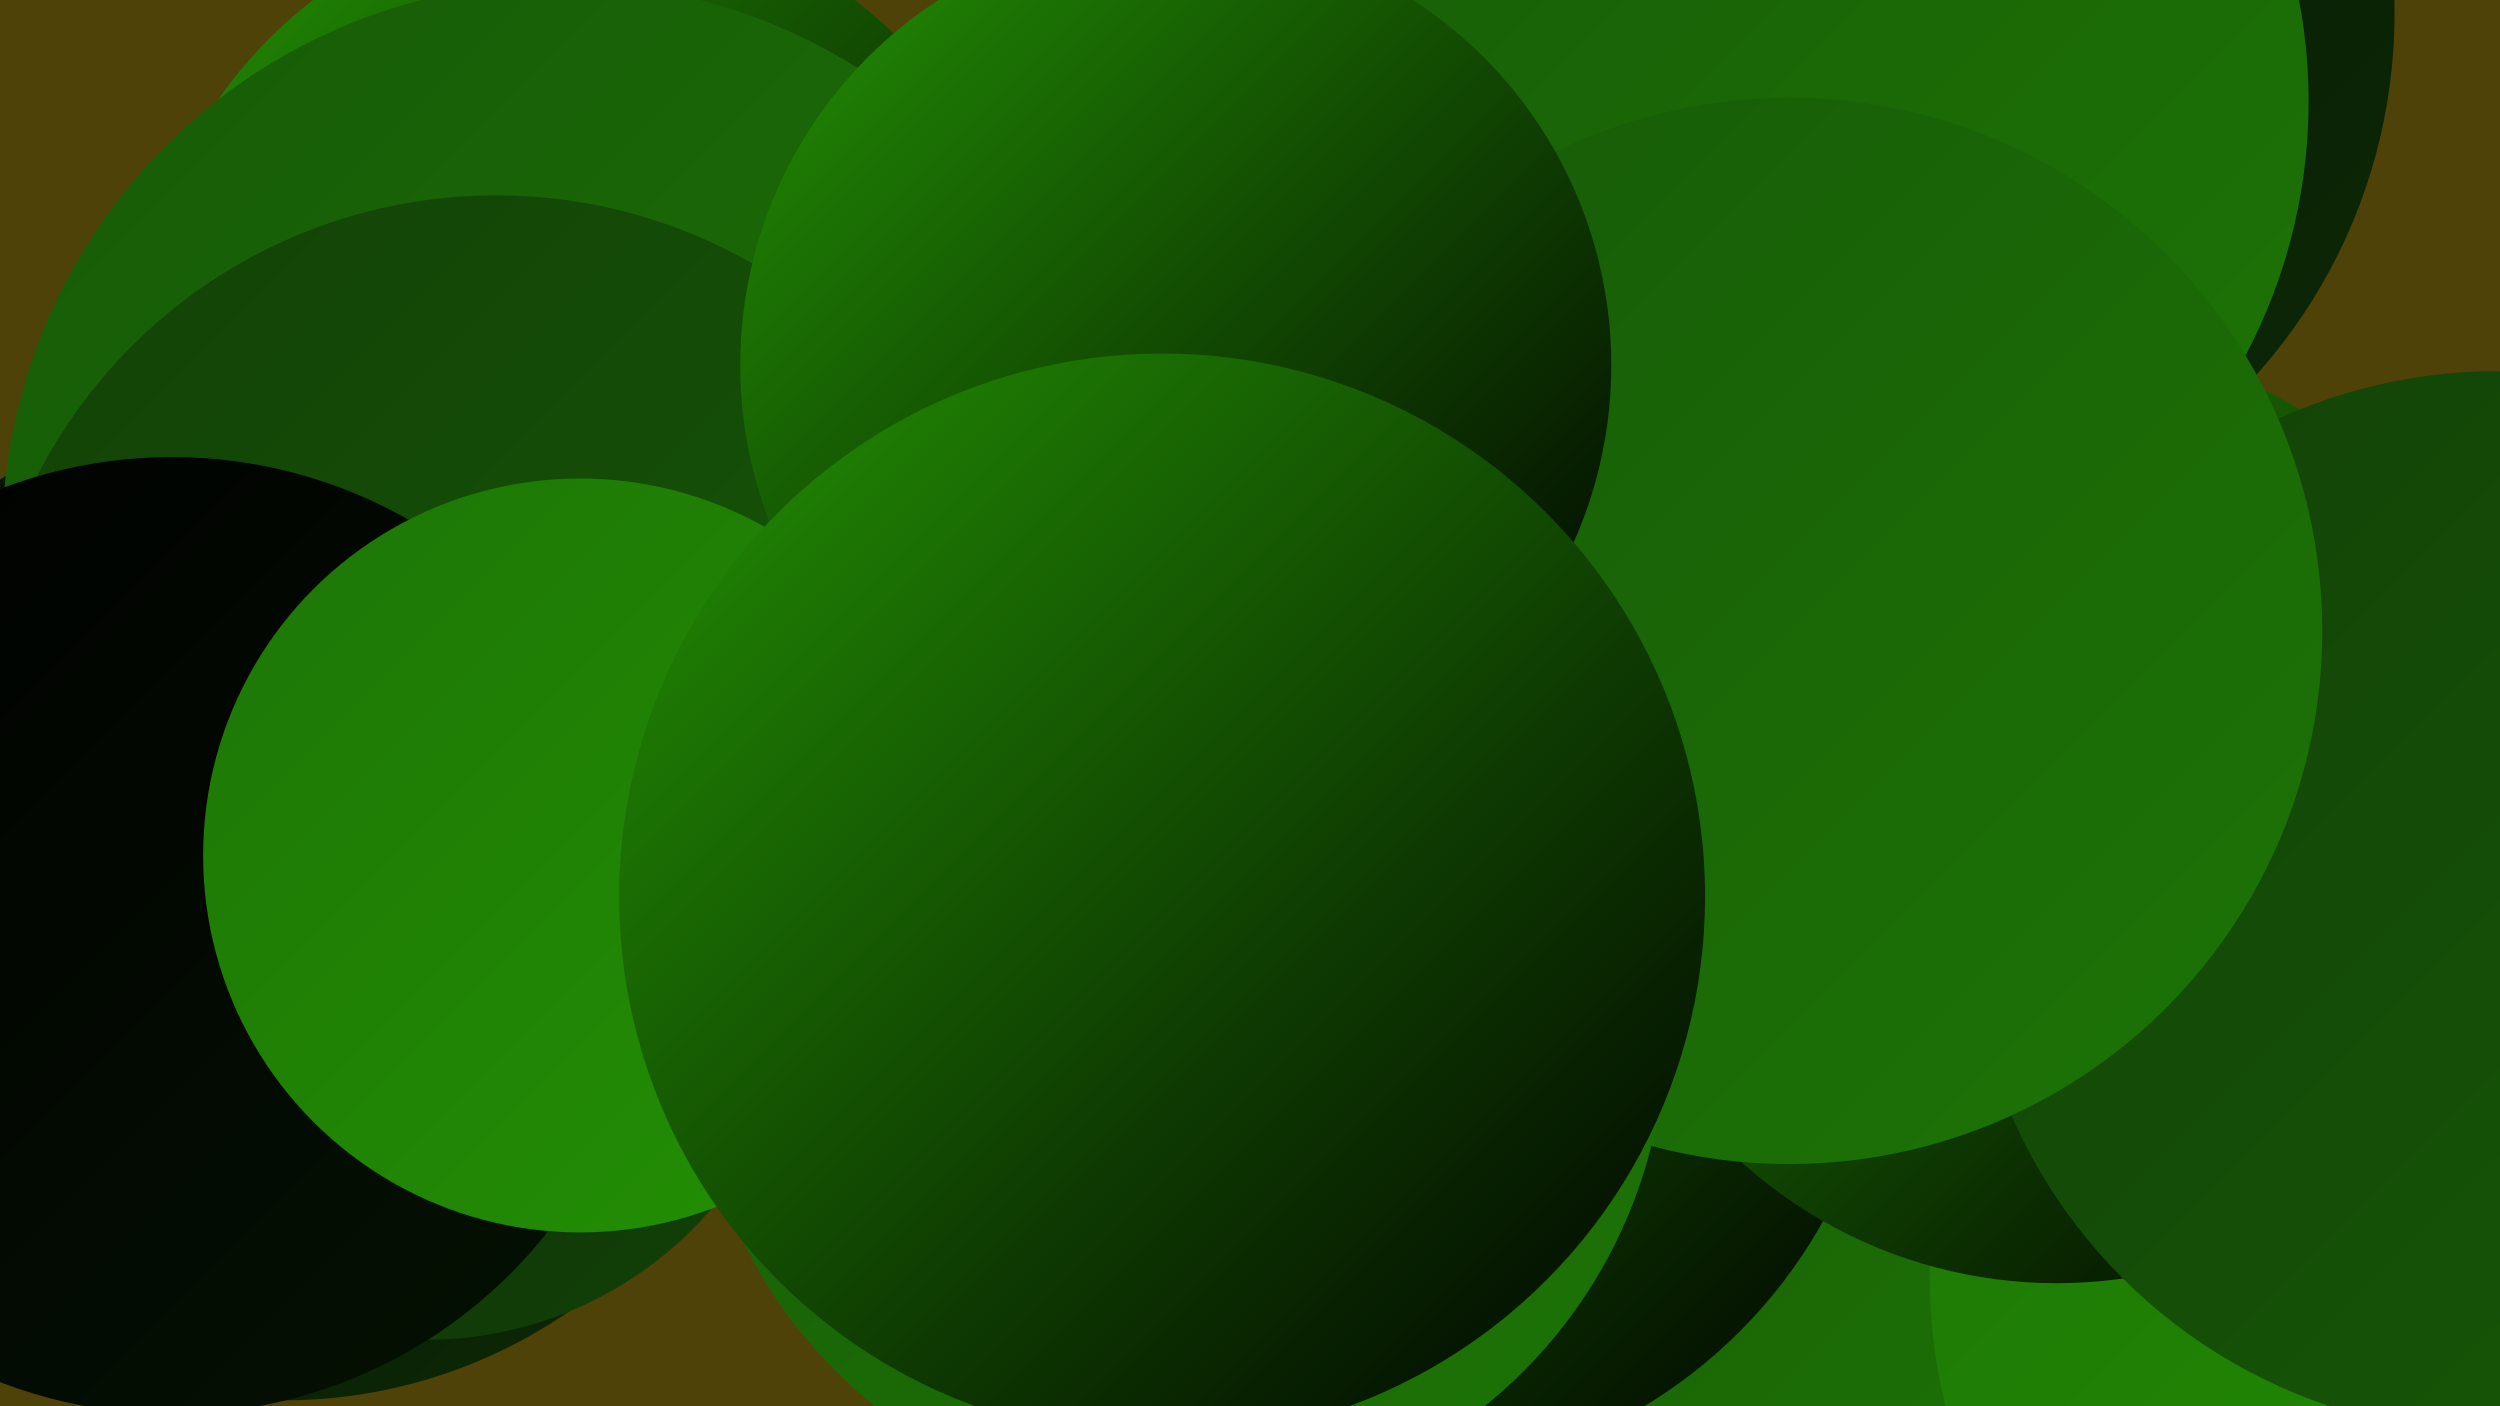 <?xml version="1.0" encoding="UTF-8"?><svg width="1280" height="720" xmlns="http://www.w3.org/2000/svg"><defs><linearGradient id="grad0" x1="0%" y1="0%" x2="100%" y2="100%"><stop offset="0%" style="stop-color:#000000;stop-opacity:1" /><stop offset="100%" style="stop-color:#051203;stop-opacity:1" /></linearGradient><linearGradient id="grad1" x1="0%" y1="0%" x2="100%" y2="100%"><stop offset="0%" style="stop-color:#051203;stop-opacity:1" /><stop offset="100%" style="stop-color:#0c2906;stop-opacity:1" /></linearGradient><linearGradient id="grad2" x1="0%" y1="0%" x2="100%" y2="100%"><stop offset="0%" style="stop-color:#0c2906;stop-opacity:1" /><stop offset="100%" style="stop-color:#124107;stop-opacity:1" /></linearGradient><linearGradient id="grad3" x1="0%" y1="0%" x2="100%" y2="100%"><stop offset="0%" style="stop-color:#124107;stop-opacity:1" /><stop offset="100%" style="stop-color:#175a07;stop-opacity:1" /></linearGradient><linearGradient id="grad4" x1="0%" y1="0%" x2="100%" y2="100%"><stop offset="0%" style="stop-color:#175a07;stop-opacity:1" /><stop offset="100%" style="stop-color:#1d7506;stop-opacity:1" /></linearGradient><linearGradient id="grad5" x1="0%" y1="0%" x2="100%" y2="100%"><stop offset="0%" style="stop-color:#1d7506;stop-opacity:1" /><stop offset="100%" style="stop-color:#239104;stop-opacity:1" /></linearGradient><linearGradient id="grad6" x1="0%" y1="0%" x2="100%" y2="100%"><stop offset="0%" style="stop-color:#239104;stop-opacity:1" /><stop offset="100%" style="stop-color:#000000;stop-opacity:1" /></linearGradient></defs><rect width="1280" height="720" fill="#4e4208" /><circle cx="949" cy="7" r="277" fill="url(#grad1)" /><circle cx="897" cy="604" r="266" fill="url(#grad4)" /><circle cx="299" cy="181" r="228" fill="url(#grad6)" /><circle cx="145" cy="459" r="258" fill="url(#grad1)" /><circle cx="709" cy="500" r="257" fill="url(#grad6)" /><circle cx="1260" cy="654" r="272" fill="url(#grad5)" /><circle cx="287" cy="277" r="286" fill="url(#grad4)" /><circle cx="742" cy="215" r="246" fill="url(#grad4)" /><circle cx="254" cy="364" r="264" fill="url(#grad3)" /><circle cx="1053" cy="416" r="241" fill="url(#grad6)" /><circle cx="218" cy="493" r="193" fill="url(#grad2)" /><circle cx="904" cy="52" r="278" fill="url(#grad4)" /><circle cx="88" cy="479" r="245" fill="url(#grad0)" /><circle cx="849" cy="317" r="191" fill="url(#grad4)" /><circle cx="1279" cy="462" r="272" fill="url(#grad3)" /><circle cx="916" cy="323" r="273" fill="url(#grad4)" /><circle cx="604" cy="526" r="249" fill="url(#grad4)" /><circle cx="602" cy="187" r="223" fill="url(#grad6)" /><circle cx="297" cy="438" r="193" fill="url(#grad5)" /><circle cx="595" cy="459" r="278" fill="url(#grad6)" /></svg>